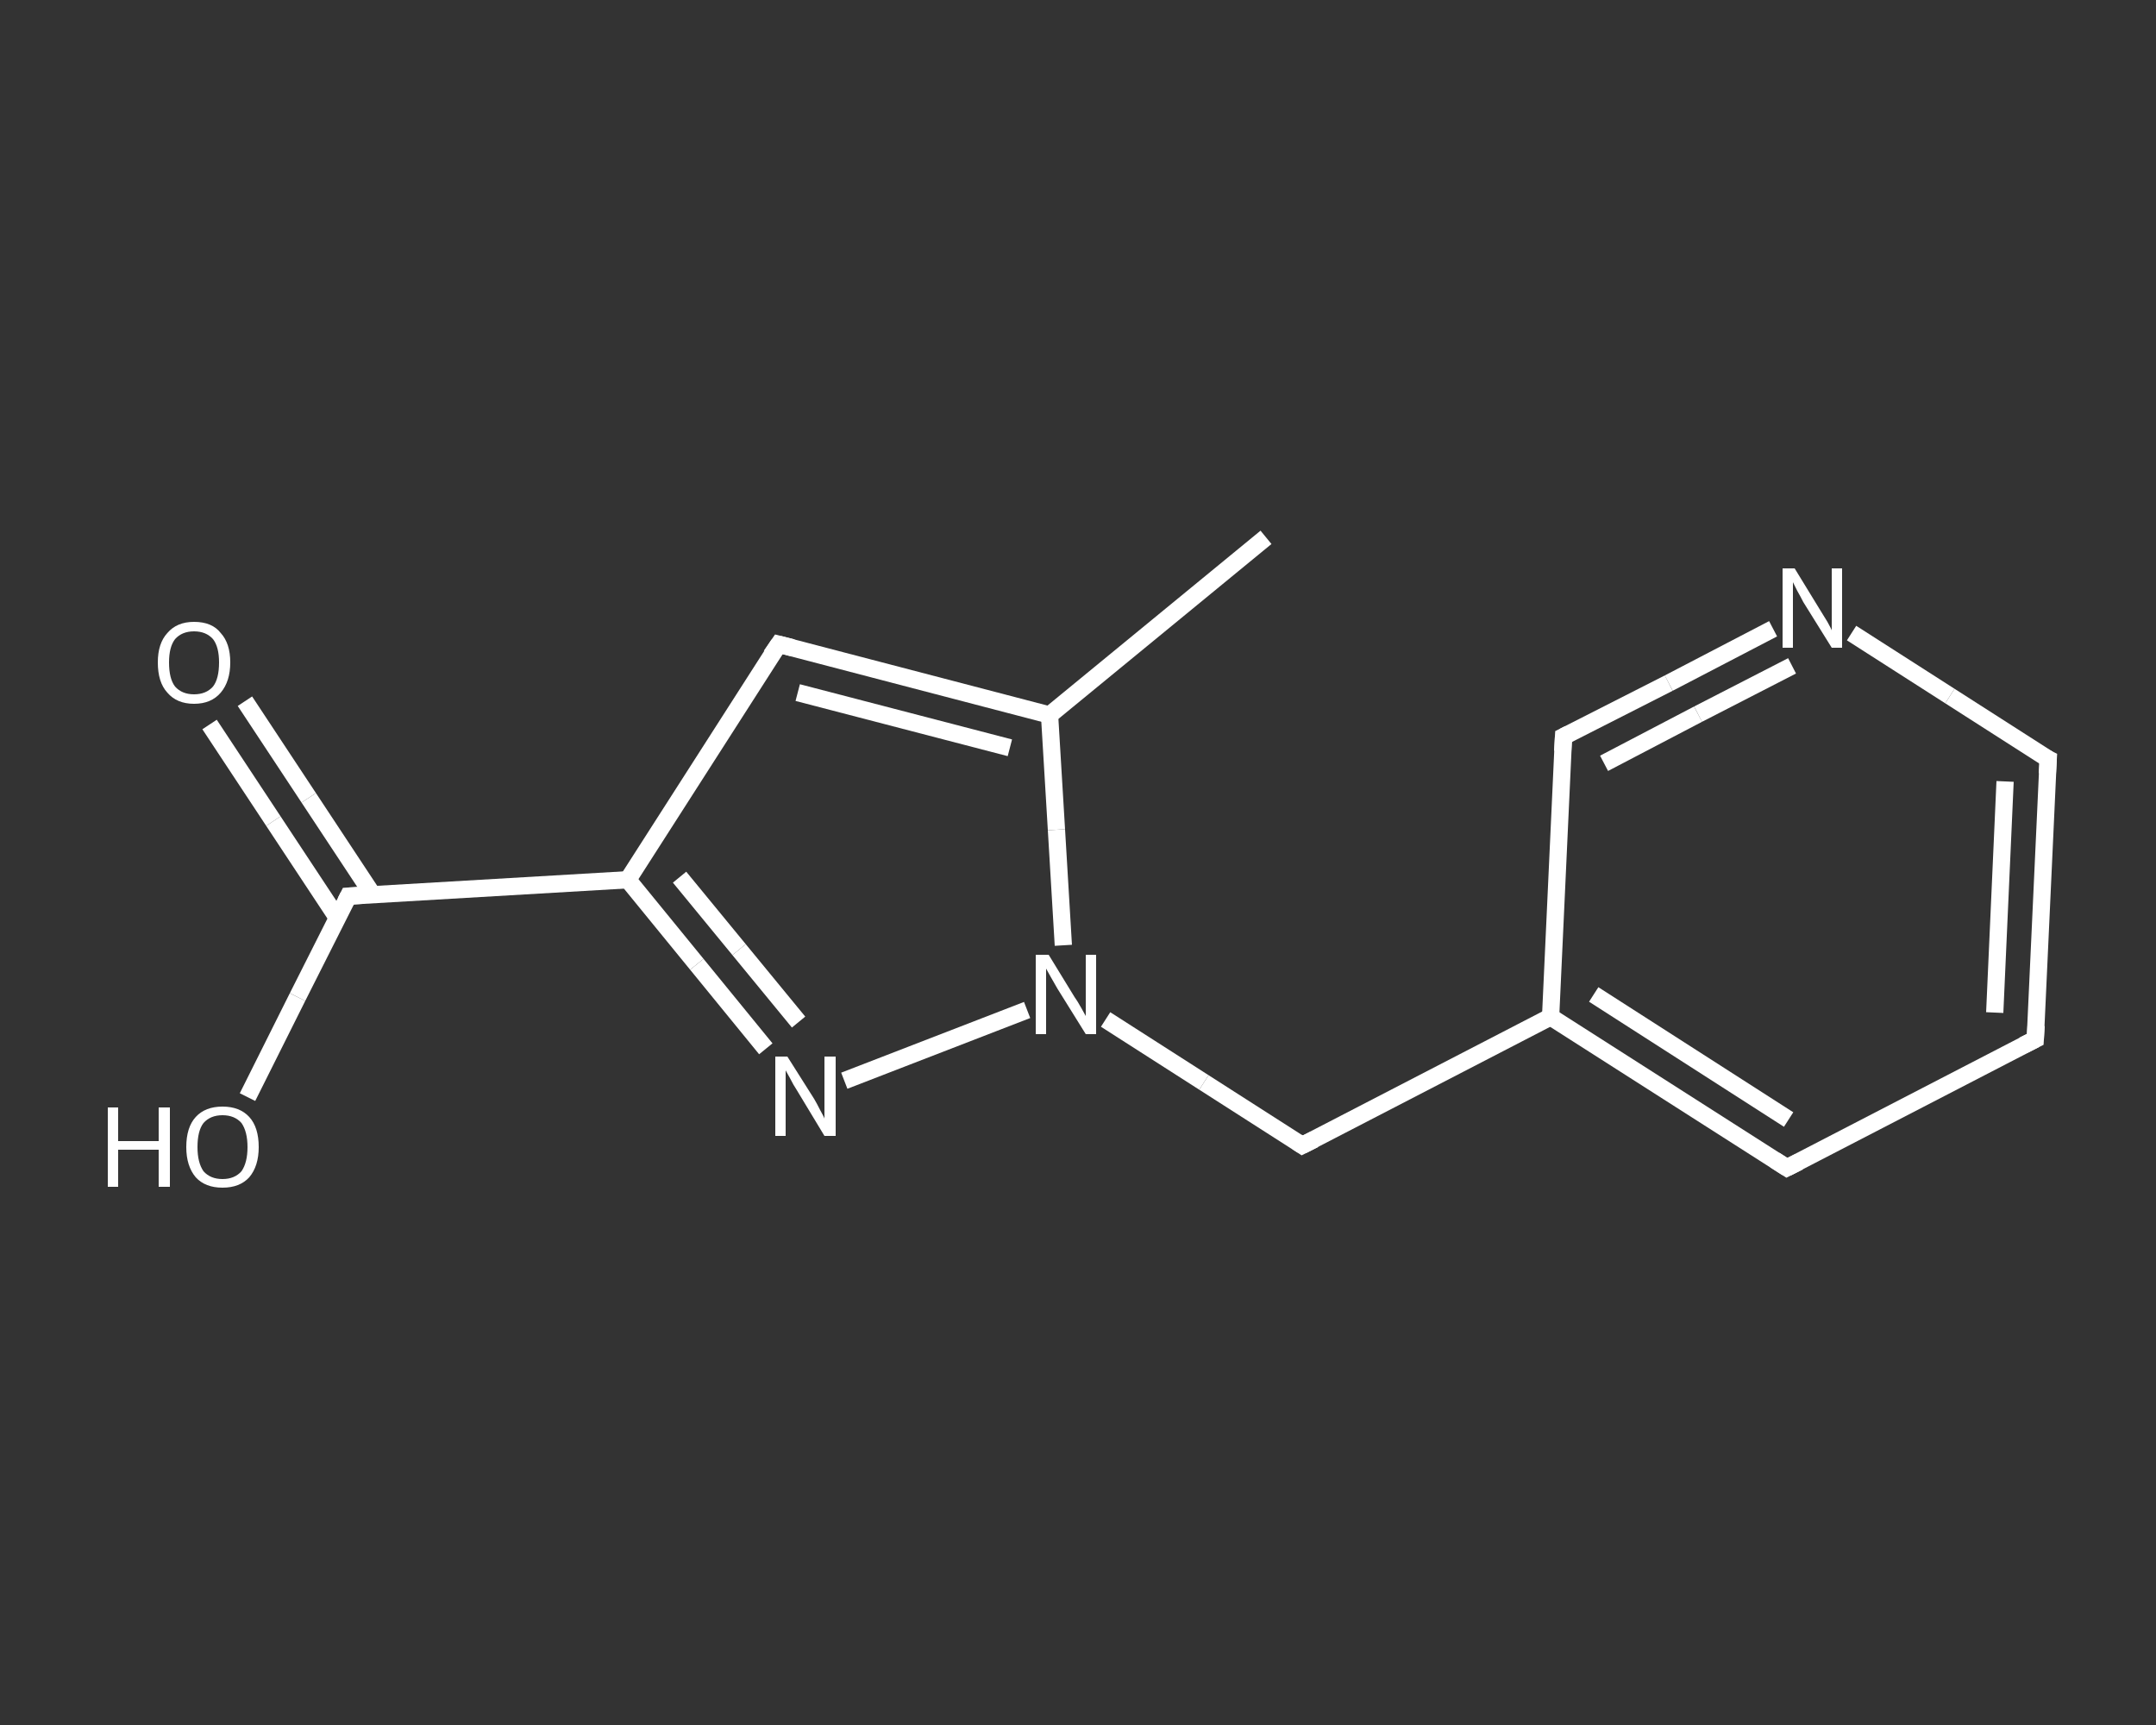 <?xml version='1.0' encoding='iso-8859-1'?>
<svg version='1.1' baseProfile='full'
              xmlns='http://www.w3.org/2000/svg'
                      xmlns:rdkit='http://www.rdkit.org/xml'
                      xmlns:xlink='http://www.w3.org/1999/xlink'
                  xml:space='preserve'
width='250px' height='200px' viewBox='0 0 250 200'>
<rect x="0" y="0" width="250" height="200" fill="#333333" stroke="none"/>
<!-- END OF HEADER -->
<rect style='opacity:1.0;fill:transparent;stroke:none' width='250.0' height='200.0' x='0.0' y='0.0'> </rect>
<path class='bond-0 atom-0 atom-1' d='M 146.8,62.3 L 121.7,82.9' style='fill:none;fill-rule:evenodd;stroke:#FFFFFF;stroke-width:2.0px;stroke-linecap:butt;stroke-linejoin:miter;stroke-opacity:1' />
<path class='bond-1 atom-1 atom-2' d='M 121.7,82.9 L 90.3,74.7' style='fill:none;fill-rule:evenodd;stroke:#FFFFFF;stroke-width:2.0px;stroke-linecap:butt;stroke-linejoin:miter;stroke-opacity:1' />
<path class='bond-1 atom-1 atom-2' d='M 117.1,86.7 L 92.5,80.3' style='fill:none;fill-rule:evenodd;stroke:#FFFFFF;stroke-width:2.0px;stroke-linecap:butt;stroke-linejoin:miter;stroke-opacity:1' />
<path class='bond-2 atom-2 atom-3' d='M 90.3,74.7 L 72.8,102.0' style='fill:none;fill-rule:evenodd;stroke:#FFFFFF;stroke-width:2.0px;stroke-linecap:butt;stroke-linejoin:miter;stroke-opacity:1' />
<path class='bond-3 atom-3 atom-4' d='M 72.8,102.0 L 40.4,103.9' style='fill:none;fill-rule:evenodd;stroke:#FFFFFF;stroke-width:2.0px;stroke-linecap:butt;stroke-linejoin:miter;stroke-opacity:1' />
<path class='bond-4 atom-4 atom-5' d='M 43.2,103.7 L 35.8,92.5' style='fill:none;fill-rule:evenodd;stroke:#FFFFFF;stroke-width:2.0px;stroke-linecap:butt;stroke-linejoin:miter;stroke-opacity:1' />
<path class='bond-4 atom-4 atom-5' d='M 35.8,92.5 L 28.4,81.3' style='fill:none;fill-rule:evenodd;stroke:#FFFFFF;stroke-width:2.0px;stroke-linecap:butt;stroke-linejoin:miter;stroke-opacity:1' />
<path class='bond-4 atom-4 atom-5' d='M 39.1,106.4 L 31.7,95.2' style='fill:none;fill-rule:evenodd;stroke:#FFFFFF;stroke-width:2.0px;stroke-linecap:butt;stroke-linejoin:miter;stroke-opacity:1' />
<path class='bond-4 atom-4 atom-5' d='M 31.7,95.2 L 24.3,84.0' style='fill:none;fill-rule:evenodd;stroke:#FFFFFF;stroke-width:2.0px;stroke-linecap:butt;stroke-linejoin:miter;stroke-opacity:1' />
<path class='bond-5 atom-4 atom-6' d='M 40.4,103.9 L 34.5,115.6' style='fill:none;fill-rule:evenodd;stroke:#FFFFFF;stroke-width:2.0px;stroke-linecap:butt;stroke-linejoin:miter;stroke-opacity:1' />
<path class='bond-5 atom-4 atom-6' d='M 34.5,115.6 L 28.7,127.2' style='fill:none;fill-rule:evenodd;stroke:#FFFFFF;stroke-width:2.0px;stroke-linecap:butt;stroke-linejoin:miter;stroke-opacity:1' />
<path class='bond-6 atom-3 atom-7' d='M 72.8,102.0 L 80.8,111.8' style='fill:none;fill-rule:evenodd;stroke:#FFFFFF;stroke-width:2.0px;stroke-linecap:butt;stroke-linejoin:miter;stroke-opacity:1' />
<path class='bond-6 atom-3 atom-7' d='M 80.8,111.8 L 88.8,121.6' style='fill:none;fill-rule:evenodd;stroke:#FFFFFF;stroke-width:2.0px;stroke-linecap:butt;stroke-linejoin:miter;stroke-opacity:1' />
<path class='bond-6 atom-3 atom-7' d='M 78.8,101.7 L 85.7,110.1' style='fill:none;fill-rule:evenodd;stroke:#FFFFFF;stroke-width:2.0px;stroke-linecap:butt;stroke-linejoin:miter;stroke-opacity:1' />
<path class='bond-6 atom-3 atom-7' d='M 85.7,110.1 L 92.6,118.5' style='fill:none;fill-rule:evenodd;stroke:#FFFFFF;stroke-width:2.0px;stroke-linecap:butt;stroke-linejoin:miter;stroke-opacity:1' />
<path class='bond-7 atom-7 atom-8' d='M 97.9,125.3 L 119.1,117.1' style='fill:none;fill-rule:evenodd;stroke:#FFFFFF;stroke-width:2.0px;stroke-linecap:butt;stroke-linejoin:miter;stroke-opacity:1' />
<path class='bond-8 atom-8 atom-9' d='M 128.2,118.2 L 139.6,125.5' style='fill:none;fill-rule:evenodd;stroke:#FFFFFF;stroke-width:2.0px;stroke-linecap:butt;stroke-linejoin:miter;stroke-opacity:1' />
<path class='bond-8 atom-8 atom-9' d='M 139.6,125.5 L 151.0,132.8' style='fill:none;fill-rule:evenodd;stroke:#FFFFFF;stroke-width:2.0px;stroke-linecap:butt;stroke-linejoin:miter;stroke-opacity:1' />
<path class='bond-9 atom-9 atom-10' d='M 151.0,132.8 L 179.8,117.9' style='fill:none;fill-rule:evenodd;stroke:#FFFFFF;stroke-width:2.0px;stroke-linecap:butt;stroke-linejoin:miter;stroke-opacity:1' />
<path class='bond-10 atom-10 atom-11' d='M 179.8,117.9 L 207.2,135.4' style='fill:none;fill-rule:evenodd;stroke:#FFFFFF;stroke-width:2.0px;stroke-linecap:butt;stroke-linejoin:miter;stroke-opacity:1' />
<path class='bond-10 atom-10 atom-11' d='M 184.8,115.3 L 207.4,129.8' style='fill:none;fill-rule:evenodd;stroke:#FFFFFF;stroke-width:2.0px;stroke-linecap:butt;stroke-linejoin:miter;stroke-opacity:1' />
<path class='bond-11 atom-11 atom-12' d='M 207.2,135.4 L 236.0,120.5' style='fill:none;fill-rule:evenodd;stroke:#FFFFFF;stroke-width:2.0px;stroke-linecap:butt;stroke-linejoin:miter;stroke-opacity:1' />
<path class='bond-12 atom-12 atom-13' d='M 236.0,120.5 L 237.5,88.0' style='fill:none;fill-rule:evenodd;stroke:#FFFFFF;stroke-width:2.0px;stroke-linecap:butt;stroke-linejoin:miter;stroke-opacity:1' />
<path class='bond-12 atom-12 atom-13' d='M 231.3,117.4 L 232.5,90.6' style='fill:none;fill-rule:evenodd;stroke:#FFFFFF;stroke-width:2.0px;stroke-linecap:butt;stroke-linejoin:miter;stroke-opacity:1' />
<path class='bond-13 atom-13 atom-14' d='M 237.5,88.0 L 226.1,80.7' style='fill:none;fill-rule:evenodd;stroke:#FFFFFF;stroke-width:2.0px;stroke-linecap:butt;stroke-linejoin:miter;stroke-opacity:1' />
<path class='bond-13 atom-13 atom-14' d='M 226.1,80.7 L 214.7,73.4' style='fill:none;fill-rule:evenodd;stroke:#FFFFFF;stroke-width:2.0px;stroke-linecap:butt;stroke-linejoin:miter;stroke-opacity:1' />
<path class='bond-14 atom-14 atom-15' d='M 205.6,72.9 L 193.5,79.2' style='fill:none;fill-rule:evenodd;stroke:#FFFFFF;stroke-width:2.0px;stroke-linecap:butt;stroke-linejoin:miter;stroke-opacity:1' />
<path class='bond-14 atom-14 atom-15' d='M 193.5,79.2 L 181.3,85.4' style='fill:none;fill-rule:evenodd;stroke:#FFFFFF;stroke-width:2.0px;stroke-linecap:butt;stroke-linejoin:miter;stroke-opacity:1' />
<path class='bond-14 atom-14 atom-15' d='M 207.8,77.2 L 196.9,82.8' style='fill:none;fill-rule:evenodd;stroke:#FFFFFF;stroke-width:2.0px;stroke-linecap:butt;stroke-linejoin:miter;stroke-opacity:1' />
<path class='bond-14 atom-14 atom-15' d='M 196.9,82.8 L 186.0,88.5' style='fill:none;fill-rule:evenodd;stroke:#FFFFFF;stroke-width:2.0px;stroke-linecap:butt;stroke-linejoin:miter;stroke-opacity:1' />
<path class='bond-15 atom-8 atom-1' d='M 123.3,109.6 L 122.5,96.2' style='fill:none;fill-rule:evenodd;stroke:#FFFFFF;stroke-width:2.0px;stroke-linecap:butt;stroke-linejoin:miter;stroke-opacity:1' />
<path class='bond-15 atom-8 atom-1' d='M 122.5,96.2 L 121.7,82.9' style='fill:none;fill-rule:evenodd;stroke:#FFFFFF;stroke-width:2.0px;stroke-linecap:butt;stroke-linejoin:miter;stroke-opacity:1' />
<path class='bond-16 atom-15 atom-10' d='M 181.3,85.4 L 179.8,117.9' style='fill:none;fill-rule:evenodd;stroke:#FFFFFF;stroke-width:2.0px;stroke-linecap:butt;stroke-linejoin:miter;stroke-opacity:1' />
<path d='M 91.9,75.1 L 90.3,74.7 L 89.4,76.0' style='fill:none;stroke:#FFFFFF;stroke-width:2.0px;stroke-linecap:butt;stroke-linejoin:miter;stroke-opacity:1;' />
<path d='M 42.0,103.8 L 40.4,103.9 L 40.1,104.5' style='fill:none;stroke:#FFFFFF;stroke-width:2.0px;stroke-linecap:butt;stroke-linejoin:miter;stroke-opacity:1;' />
<path d='M 150.4,132.4 L 151.0,132.8 L 152.4,132.1' style='fill:none;stroke:#FFFFFF;stroke-width:2.0px;stroke-linecap:butt;stroke-linejoin:miter;stroke-opacity:1;' />
<path d='M 205.8,134.5 L 207.2,135.4 L 208.6,134.7' style='fill:none;stroke:#FFFFFF;stroke-width:2.0px;stroke-linecap:butt;stroke-linejoin:miter;stroke-opacity:1;' />
<path d='M 234.6,121.2 L 236.0,120.5 L 236.1,118.9' style='fill:none;stroke:#FFFFFF;stroke-width:2.0px;stroke-linecap:butt;stroke-linejoin:miter;stroke-opacity:1;' />
<path d='M 237.4,89.7 L 237.5,88.0 L 236.9,87.7' style='fill:none;stroke:#FFFFFF;stroke-width:2.0px;stroke-linecap:butt;stroke-linejoin:miter;stroke-opacity:1;' />
<path d='M 181.9,85.1 L 181.3,85.4 L 181.2,87.1' style='fill:none;stroke:#FFFFFF;stroke-width:2.0px;stroke-linecap:butt;stroke-linejoin:miter;stroke-opacity:1;' />
<path class='atom-5' d='M 18.3 76.8
Q 18.3 74.6, 19.4 73.4
Q 20.5 72.1, 22.5 72.1
Q 24.6 72.1, 25.6 73.4
Q 26.7 74.6, 26.7 76.8
Q 26.7 79.0, 25.6 80.3
Q 24.5 81.6, 22.5 81.6
Q 20.5 81.6, 19.4 80.3
Q 18.3 79.1, 18.3 76.8
M 22.5 80.5
Q 23.9 80.5, 24.7 79.6
Q 25.4 78.7, 25.4 76.8
Q 25.4 75.0, 24.7 74.1
Q 23.9 73.2, 22.5 73.2
Q 21.1 73.2, 20.3 74.1
Q 19.6 75.0, 19.6 76.8
Q 19.6 78.7, 20.3 79.6
Q 21.1 80.5, 22.5 80.5
' fill='#FFFFFF'/>
<path class='atom-6' d='M 12.5 128.4
L 13.7 128.4
L 13.7 132.3
L 18.4 132.3
L 18.4 128.4
L 19.7 128.4
L 19.7 137.6
L 18.4 137.6
L 18.4 133.3
L 13.7 133.3
L 13.7 137.6
L 12.5 137.6
L 12.5 128.4
' fill='#FFFFFF'/>
<path class='atom-6' d='M 21.6 133.0
Q 21.6 130.7, 22.7 129.5
Q 23.8 128.3, 25.8 128.3
Q 27.8 128.3, 28.9 129.5
Q 30.0 130.7, 30.0 133.0
Q 30.0 135.2, 28.9 136.5
Q 27.8 137.7, 25.8 137.7
Q 23.8 137.7, 22.7 136.5
Q 21.6 135.2, 21.6 133.0
M 25.8 136.7
Q 27.2 136.7, 28.0 135.8
Q 28.7 134.8, 28.7 133.0
Q 28.7 131.2, 28.0 130.2
Q 27.2 129.3, 25.8 129.3
Q 24.4 129.3, 23.6 130.2
Q 22.9 131.1, 22.9 133.0
Q 22.9 134.8, 23.6 135.8
Q 24.4 136.7, 25.8 136.7
' fill='#FFFFFF'/>
<path class='atom-7' d='M 91.3 122.5
L 94.4 127.4
Q 94.7 127.9, 95.1 128.7
Q 95.6 129.6, 95.6 129.7
L 95.6 122.5
L 96.9 122.5
L 96.9 131.7
L 95.6 131.7
L 92.4 126.4
Q 92.0 125.8, 91.6 125.0
Q 91.2 124.3, 91.1 124.1
L 91.1 131.7
L 89.9 131.7
L 89.9 122.5
L 91.3 122.5
' fill='#FFFFFF'/>
<path class='atom-8' d='M 121.6 110.7
L 124.6 115.6
Q 124.9 116.0, 125.4 116.9
Q 125.9 117.8, 125.9 117.8
L 125.9 110.7
L 127.1 110.7
L 127.1 119.9
L 125.9 119.9
L 122.6 114.6
Q 122.2 113.9, 121.8 113.2
Q 121.4 112.5, 121.3 112.3
L 121.3 119.9
L 120.1 119.9
L 120.1 110.7
L 121.6 110.7
' fill='#FFFFFF'/>
<path class='atom-14' d='M 208.1 65.9
L 211.1 70.8
Q 211.4 71.3, 211.9 72.1
Q 212.4 73.0, 212.4 73.1
L 212.4 65.9
L 213.6 65.9
L 213.6 75.1
L 212.4 75.1
L 209.1 69.8
Q 208.8 69.2, 208.4 68.5
Q 208.0 67.7, 207.9 67.5
L 207.9 75.1
L 206.7 75.1
L 206.7 65.9
L 208.1 65.9
' fill='#FFFFFF'/>
</svg>
